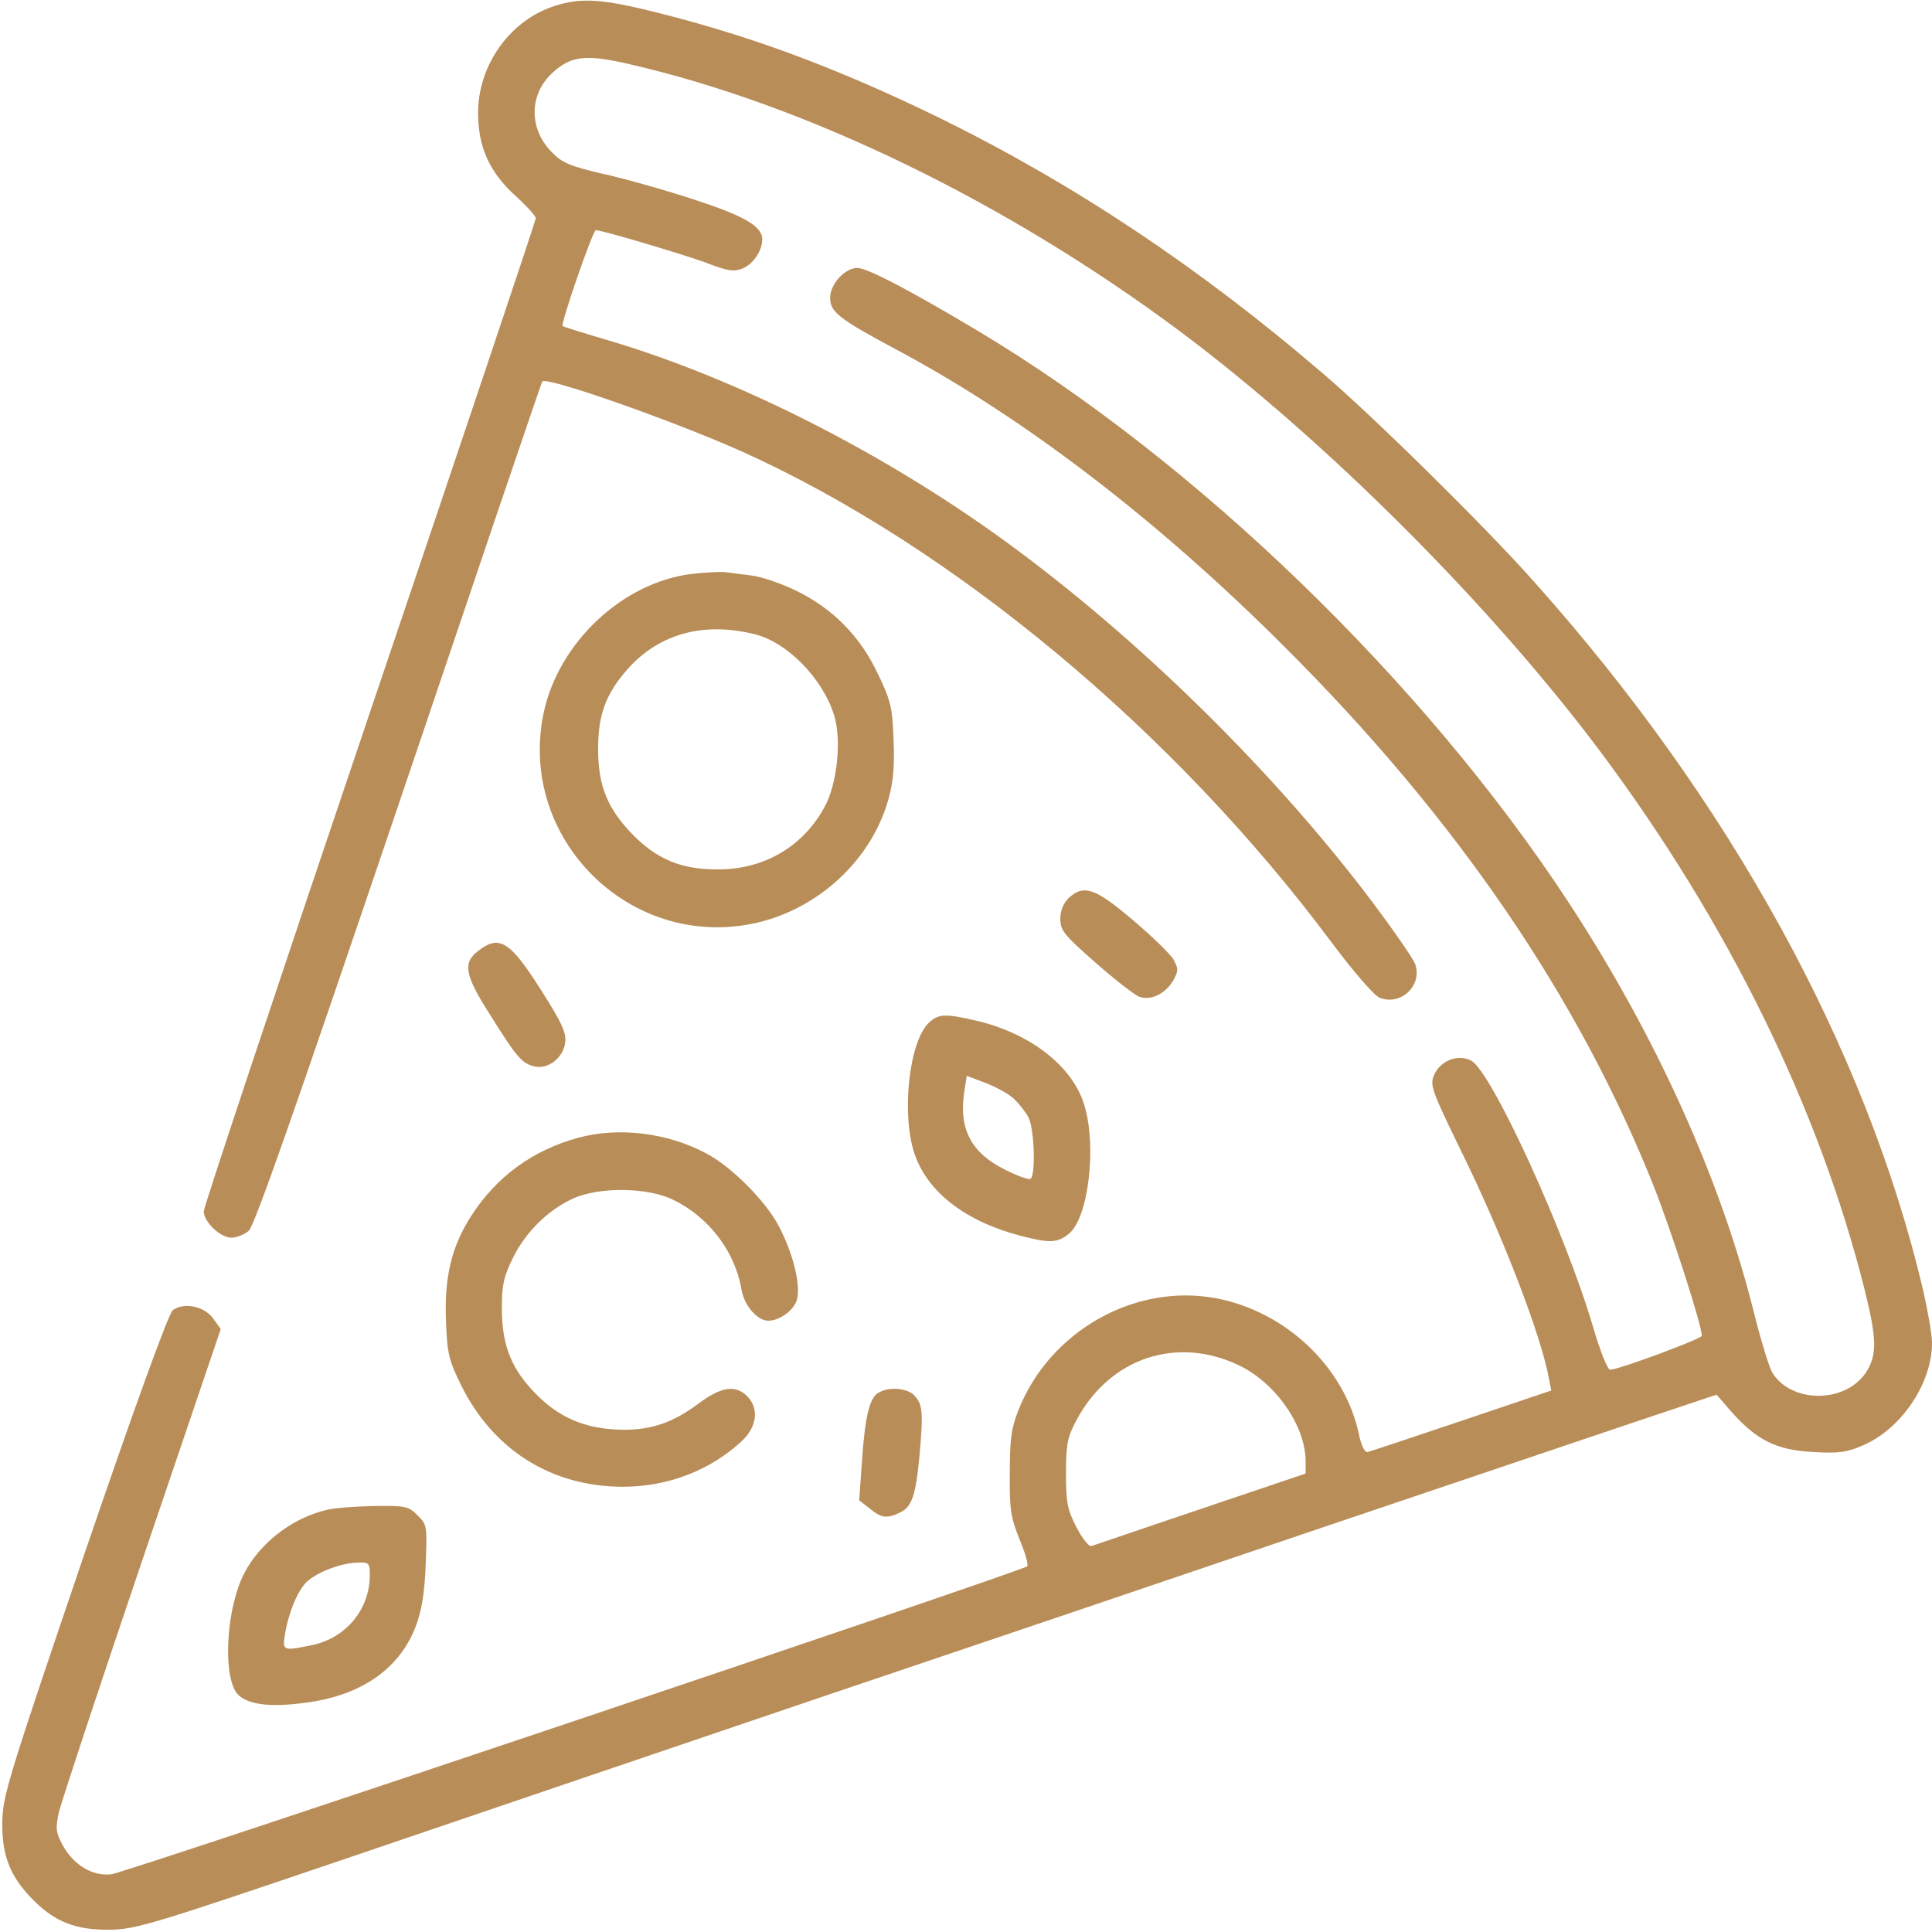 <svg xmlns="http://www.w3.org/2000/svg" width="50" height="50" viewBox="0 0 50 50" fill="none"><g clip-path="url(#clip0_755_30)"><path d="M14.375 0.147C13.213 0.508 12.373 1.67 12.373 2.92C12.373 3.809 12.666 4.453 13.34 5.068C13.633 5.332 13.867 5.596 13.867 5.645C13.867 5.703 11.934 11.465 9.57 18.447C7.207 25.43 5.273 31.24 5.273 31.348C5.273 31.621 5.703 32.031 5.986 32.031C6.123 32.031 6.318 31.953 6.436 31.855C6.582 31.738 7.637 28.721 10.322 20.801C12.344 14.815 14.014 9.893 14.033 9.873C14.141 9.736 17.422 10.889 19.189 11.68C24.639 14.131 30.381 18.916 34.443 24.365C35.02 25.137 35.566 25.771 35.703 25.82C36.26 26.045 36.826 25.488 36.621 24.942C36.562 24.795 36.084 24.102 35.557 23.398C33.008 20 29.482 16.533 26.025 14.014C22.871 11.719 19.111 9.815 15.81 8.828C15.146 8.633 14.58 8.457 14.56 8.438C14.502 8.389 15.342 5.957 15.42 5.957C15.586 5.957 17.578 6.553 18.242 6.787C18.848 7.022 18.984 7.041 19.229 6.943C19.502 6.826 19.727 6.484 19.727 6.191C19.727 5.85 19.238 5.576 17.91 5.147C17.158 4.902 16.113 4.609 15.576 4.492C14.775 4.307 14.541 4.209 14.297 3.955C13.682 3.35 13.682 2.451 14.297 1.885C14.775 1.445 15.156 1.397 16.289 1.66C20.879 2.715 26.055 5.234 30.537 8.574C34.336 11.416 38.584 15.664 41.426 19.463C44.727 23.887 47.07 28.672 48.252 33.359C48.574 34.648 48.584 35.068 48.291 35.518C47.764 36.318 46.367 36.328 45.869 35.527C45.791 35.4 45.586 34.736 45.41 34.043C44.551 30.557 42.871 26.826 40.586 23.34C36.846 17.637 30.947 11.934 25.293 8.555C23.545 7.51 22.441 6.934 22.188 6.934C21.865 6.934 21.484 7.354 21.484 7.705C21.484 8.076 21.689 8.242 23.281 9.092C26.572 10.859 30.01 13.506 33.252 16.748C37.715 21.201 40.859 25.82 42.812 30.733C43.271 31.904 44.043 34.297 44.043 34.57C44.043 34.648 41.885 35.449 41.67 35.449C41.602 35.449 41.406 34.951 41.23 34.346C40.517 31.914 38.603 27.734 38.076 27.451C37.734 27.266 37.266 27.451 37.109 27.832C37.002 28.086 37.06 28.242 37.822 29.805C38.887 31.973 39.883 34.551 40.088 35.684L40.146 35.986L37.832 36.768C36.562 37.197 35.469 37.559 35.4 37.578C35.322 37.598 35.234 37.432 35.166 37.109C34.795 35.371 33.262 33.926 31.445 33.594C29.346 33.213 27.158 34.463 26.357 36.494C26.172 36.963 26.133 37.246 26.133 38.135C26.123 39.082 26.162 39.277 26.387 39.844C26.533 40.186 26.621 40.498 26.582 40.537C26.436 40.664 3.252 48.467 2.881 48.506C2.393 48.565 1.894 48.262 1.611 47.734C1.445 47.422 1.435 47.315 1.523 46.904C1.582 46.65 2.549 43.721 3.672 40.41L5.713 34.395L5.508 34.111C5.273 33.799 4.756 33.701 4.473 33.906C4.365 33.984 3.496 36.377 2.178 40.234C0.195 46.065 0.068 46.484 0.059 47.168C0.049 48.027 0.264 48.574 0.859 49.17C1.416 49.736 1.963 49.951 2.832 49.941C3.516 49.932 3.906 49.815 9.082 48.057C12.119 47.022 17.588 45.166 21.24 43.926C24.892 42.695 30.605 40.762 33.935 39.629C37.266 38.506 40.986 37.246 42.207 36.836L44.424 36.094L44.824 36.553C45.469 37.275 45.977 37.529 46.924 37.578C47.588 37.617 47.793 37.588 48.223 37.402C49.209 36.973 50 35.801 50 34.756C50 34.541 49.892 33.926 49.766 33.369C48.281 27.109 44.756 20.703 39.678 15.029C38.457 13.652 35.537 10.771 34.228 9.658C31.055 6.934 27.832 4.785 24.365 3.076C21.592 1.719 19.248 0.859 16.631 0.234C15.508 -0.029 14.99 -0.049 14.375 0.147ZM32.1 35.352C33.037 35.82 33.789 36.914 33.789 37.822V38.135L31.074 39.053C29.59 39.551 28.32 39.99 28.252 40.01C28.183 40.039 28.017 39.824 27.861 39.531C27.627 39.072 27.588 38.906 27.588 38.135C27.588 37.373 27.627 37.188 27.852 36.768C28.711 35.137 30.469 34.551 32.1 35.352Z" fill="#B98D58"></path><path d="M17.891 14.854C16.113 15.078 14.463 16.621 14.072 18.438C13.379 21.699 16.309 24.609 19.561 23.887C21.201 23.516 22.568 22.236 22.998 20.664C23.125 20.205 23.154 19.795 23.125 19.121C23.096 18.311 23.047 18.115 22.725 17.451C22.266 16.465 21.543 15.742 20.596 15.283C20.215 15.098 19.697 14.922 19.443 14.893C19.199 14.863 18.887 14.824 18.75 14.805C18.613 14.795 18.232 14.815 17.891 14.854ZM19.541 16.416C20.371 16.621 21.289 17.559 21.582 18.496C21.787 19.131 21.67 20.283 21.338 20.889C20.771 21.924 19.756 22.51 18.555 22.5C17.627 22.5 17.002 22.236 16.377 21.602C15.723 20.928 15.479 20.342 15.479 19.385C15.479 18.477 15.684 17.939 16.27 17.285C17.08 16.396 18.223 16.084 19.541 16.416Z" fill="#B98D58"></path><path d="M27.656 23.242C27.52 23.379 27.441 23.564 27.441 23.779C27.441 24.082 27.539 24.199 28.35 24.912C28.838 25.342 29.355 25.742 29.473 25.791C29.775 25.908 30.166 25.723 30.371 25.361C30.498 25.127 30.498 25.068 30.371 24.834C30.293 24.697 29.814 24.229 29.316 23.809C28.34 22.979 28.047 22.881 27.656 23.242Z" fill="#B98D58"></path><path d="M12.363 24.619C11.973 24.922 12.031 25.244 12.676 26.25C13.369 27.363 13.506 27.52 13.828 27.598C14.18 27.686 14.59 27.373 14.629 26.963C14.658 26.719 14.521 26.436 14.004 25.625C13.193 24.346 12.92 24.18 12.363 24.619Z" fill="#B98D58"></path><path d="M24.043 26.465C23.525 26.944 23.32 28.848 23.672 29.873C24.014 30.86 24.99 31.611 26.416 31.983C27.168 32.178 27.363 32.168 27.656 31.934C28.164 31.543 28.389 29.688 28.066 28.613C27.773 27.608 26.68 26.748 25.273 26.416C24.463 26.231 24.297 26.231 24.043 26.465ZM26.24 28.438C26.377 28.565 26.543 28.779 26.621 28.926C26.768 29.219 26.807 30.42 26.67 30.508C26.621 30.537 26.318 30.43 25.996 30.264C25.137 29.834 24.814 29.219 24.951 28.281L25.02 27.842L25.508 28.027C25.781 28.135 26.113 28.311 26.24 28.438Z" fill="#B98D58"></path><path d="M14.971 29.443C13.789 29.766 12.861 30.439 12.197 31.465C11.68 32.266 11.494 33.066 11.543 34.209C11.572 35.029 11.621 35.215 11.934 35.85C12.764 37.529 14.277 38.477 16.123 38.477C17.295 38.477 18.398 38.047 19.219 37.275C19.59 36.914 19.648 36.445 19.336 36.133C19.033 35.83 18.662 35.889 18.086 36.318C17.373 36.855 16.748 37.051 15.879 36.992C15 36.934 14.346 36.611 13.74 35.938C13.193 35.332 12.988 34.746 12.988 33.838C12.988 33.252 13.037 33.037 13.281 32.539C13.623 31.865 14.18 31.318 14.834 31.016C15.508 30.713 16.767 30.723 17.432 31.055C18.35 31.504 19.023 32.393 19.189 33.369C19.258 33.789 19.6 34.18 19.883 34.18C20.156 34.18 20.498 33.945 20.605 33.691C20.752 33.35 20.537 32.432 20.137 31.699C19.795 31.064 18.936 30.205 18.301 29.863C17.295 29.316 16.025 29.16 14.971 29.443Z" fill="#B98D58"></path><path d="M22.734 36.045C22.5 36.172 22.383 36.68 22.305 37.852L22.236 38.828L22.51 39.043C22.812 39.287 22.939 39.307 23.281 39.15C23.604 39.004 23.701 38.701 23.799 37.647C23.896 36.553 23.877 36.348 23.672 36.123C23.486 35.918 23.008 35.879 22.734 36.045Z" fill="#B98D58"></path><path d="M8.467 39.072C7.5 39.297 6.611 40.02 6.24 40.889C5.83 41.855 5.781 43.477 6.162 43.858C6.416 44.111 6.973 44.19 7.861 44.072C9.316 43.897 10.322 43.213 10.752 42.109C10.908 41.699 10.986 41.27 11.016 40.508C11.055 39.492 11.055 39.463 10.81 39.219C10.576 38.984 10.498 38.965 9.697 38.975C9.228 38.984 8.672 39.023 8.467 39.072ZM9.57 40.791C9.56 41.651 8.955 42.383 8.105 42.568C7.324 42.734 7.305 42.725 7.373 42.305C7.471 41.719 7.705 41.162 7.939 40.938C8.213 40.684 8.828 40.449 9.258 40.44C9.56 40.43 9.57 40.449 9.57 40.791Z" fill="#B98D58"></path></g><defs><clipPath id="clip0_755_30"><rect width="50" height="50" fill="white"></rect></clipPath></defs></svg>